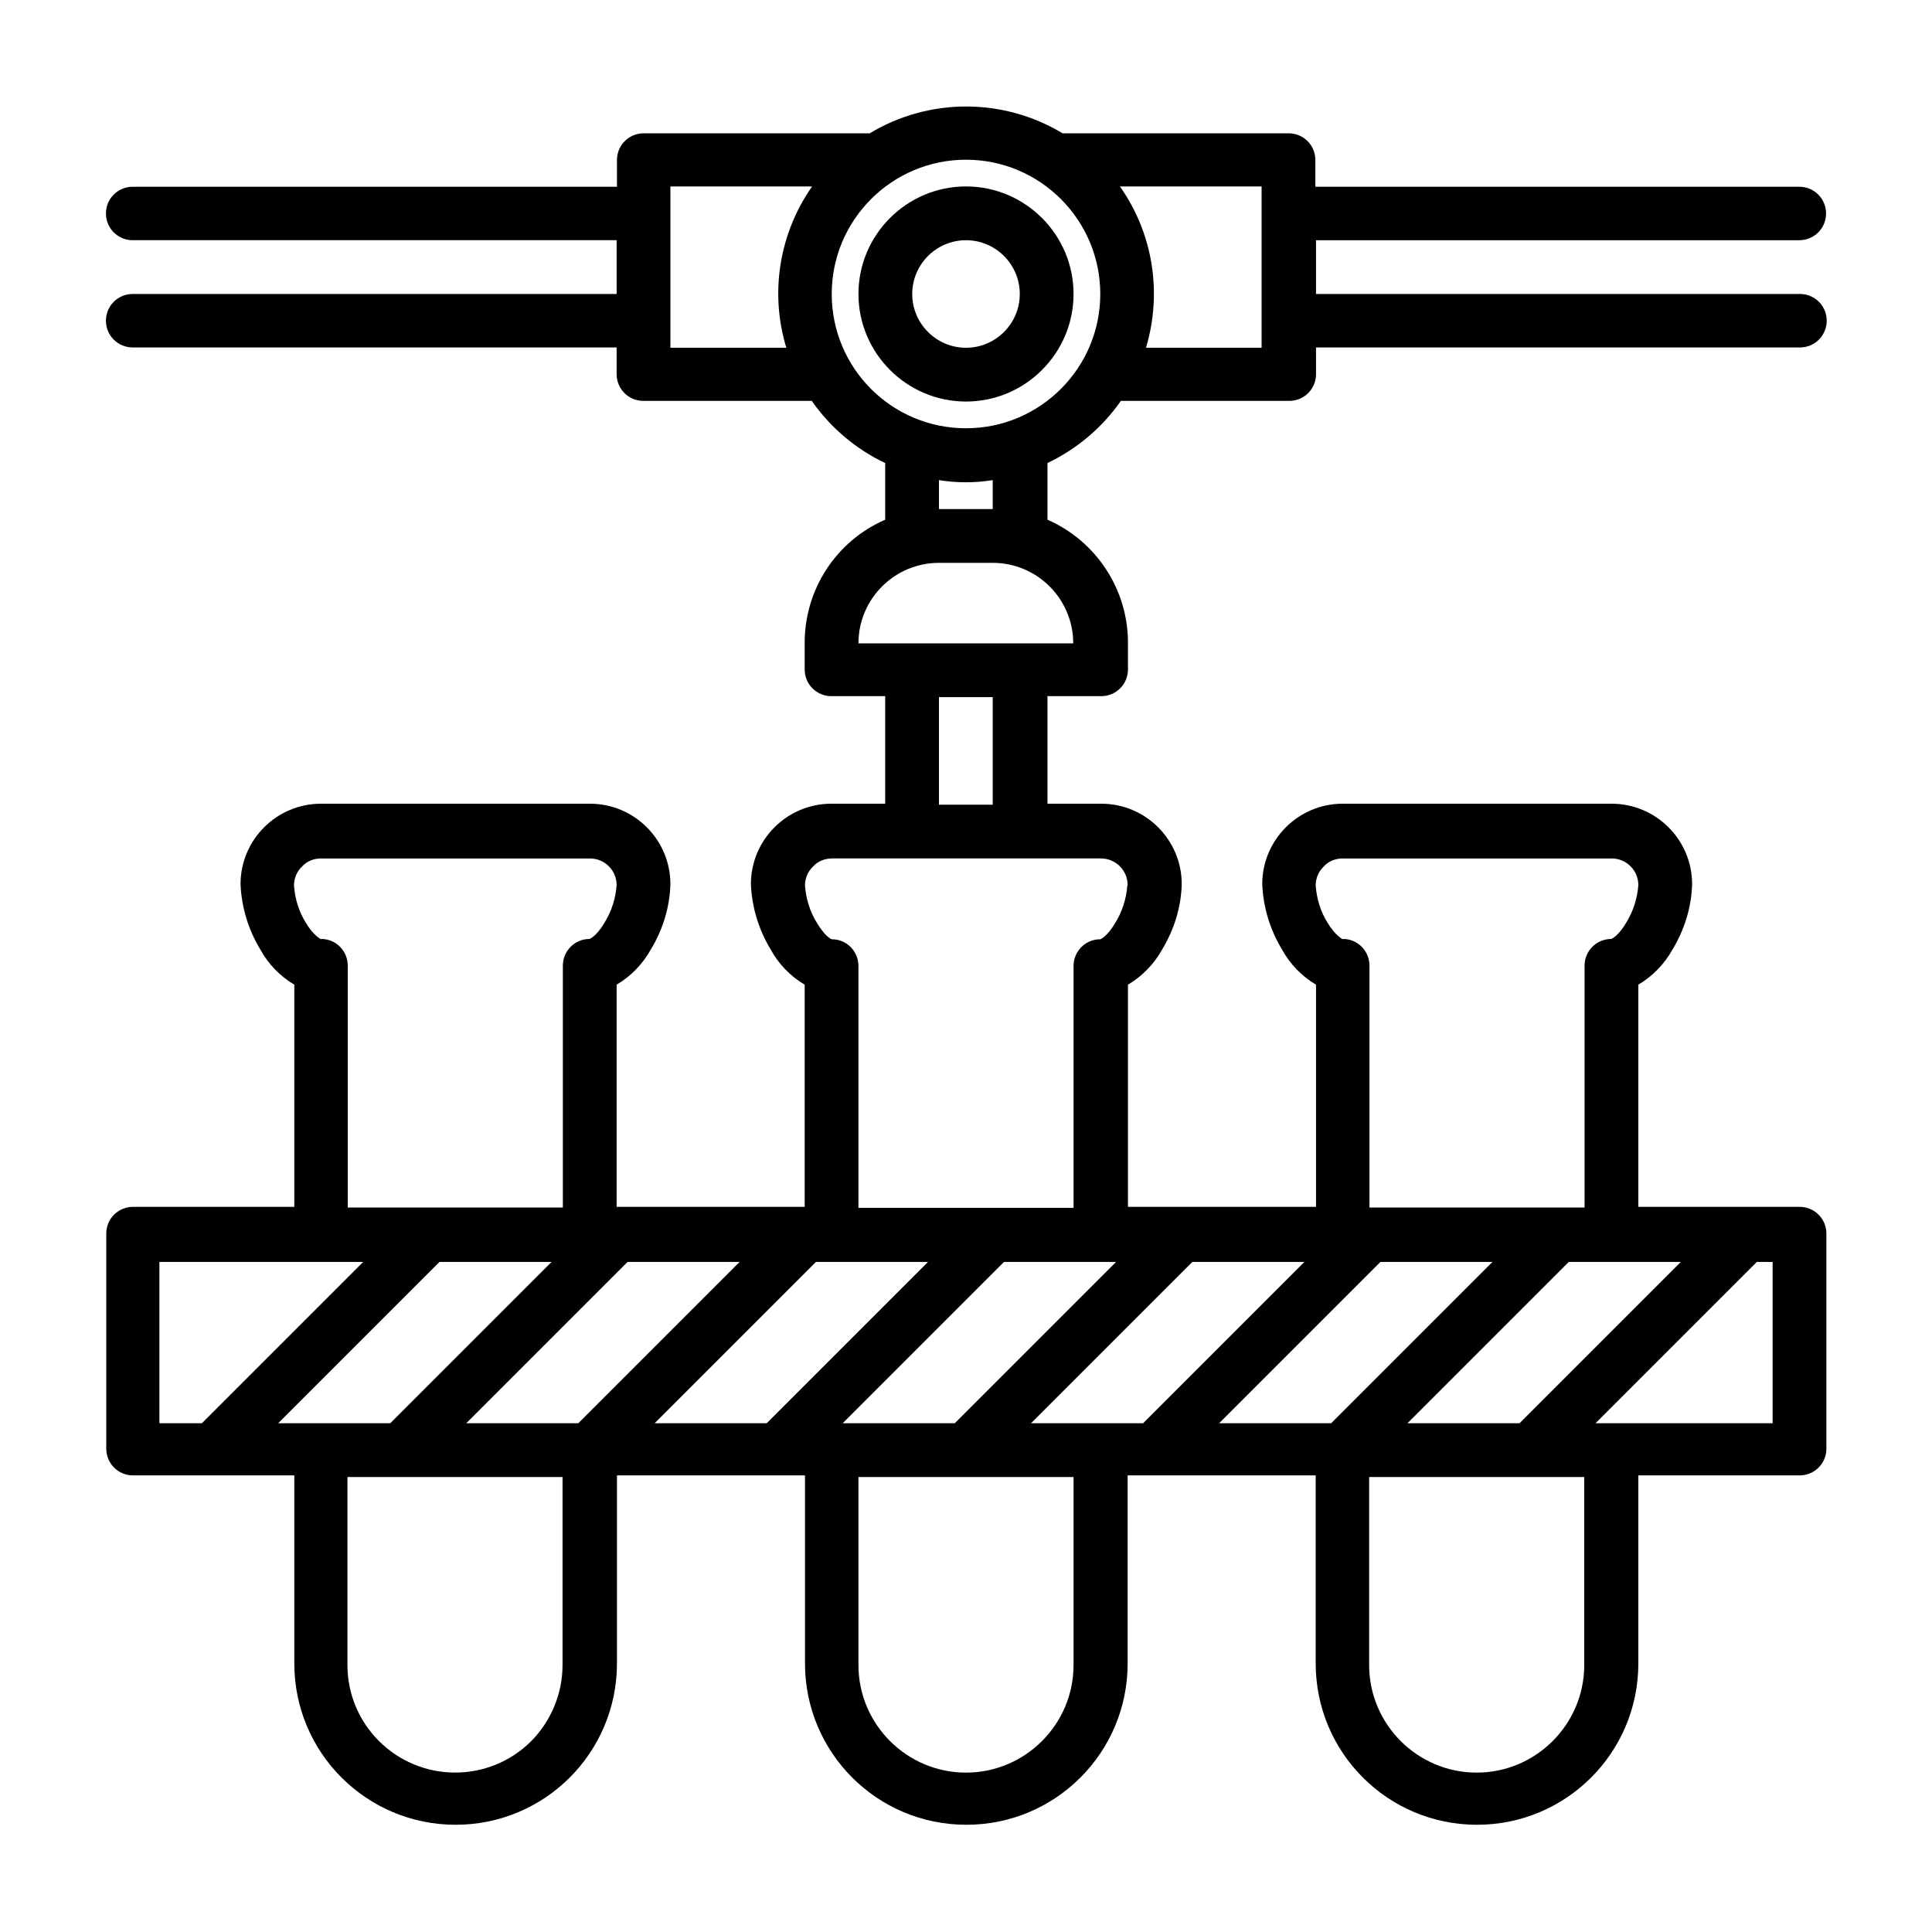 <?xml version="1.0" encoding="UTF-8"?>
<svg id="Camada_1" xmlns="http://www.w3.org/2000/svg" version="1.1" viewBox="0 0 60 60">
  <!-- Generator: Adobe Illustrator 29.5.0, SVG Export Plug-In . SVG Version: 2.1.0 Build 137)  -->
  <path d="M30,5.79c-1.84,0-3.34,1.5-3.34,3.34s1.5,3.34,3.34,3.34,3.34-1.5,3.34-3.34-1.5-3.34-3.34-3.34ZM30,10.8c-.92,0-1.67-.75-1.67-1.67s.75-1.67,1.67-1.67,1.67.75,1.67,1.67-.75,1.67-1.67,1.67Z"/>
  <path d="M55.88,7.46c.46,0,.83-.37.83-.83s-.37-.83-.83-.83h-15.03v-.83c0-.46-.37-.83-.83-.83h-7.02c-1.84-1.11-4.15-1.11-5.99,0h-7.02c-.46,0-.83.37-.83.83v.83H4.12c-.46,0-.83.37-.83.83s.37.83.83.83h15.03v1.67H4.12c-.46,0-.83.37-.83.83s.37.83.83.83h15.03v.83c0,.46.37.83.83.83h5.23c.58.83,1.37,1.5,2.28,1.93v1.76c-1.52.66-2.5,2.16-2.5,3.82v.83c0,.46.37.83.83.83h1.67v3.34h-1.67c-1.38,0-2.5,1.12-2.5,2.5.03.71.24,1.41.61,2.02.25.46.62.84,1.06,1.1v6.9h-5.84v-6.9c.44-.26.81-.64,1.06-1.09.37-.61.59-1.31.61-2.03,0-1.38-1.12-2.5-2.5-2.5h-8.35c-1.38,0-2.5,1.12-2.5,2.5.03.71.24,1.41.61,2.02.25.46.62.84,1.06,1.1v6.9h-5.01c-.46,0-.83.37-.83.83v6.68c0,.46.37.83.83.83h5.01v5.84c0,2.77,2.24,5.01,5.01,5.01s5.01-2.24,5.01-5.01h0v-5.84h5.84v5.84c0,2.77,2.24,5.01,5.01,5.01s5.01-2.24,5.01-5.01h0v-5.84h5.84v5.84c0,2.77,2.24,5.01,5.01,5.01s5.01-2.24,5.01-5.01h0v-5.84h5.01c.46,0,.83-.37.83-.83v-6.68c0-.46-.37-.83-.83-.83h-5.01v-6.9c.44-.26.81-.64,1.06-1.09.37-.61.59-1.31.61-2.03,0-1.38-1.12-2.5-2.5-2.5h-8.35c-1.38,0-2.5,1.12-2.5,2.5.03.71.24,1.41.61,2.02.25.46.62.84,1.06,1.1v6.9h-5.84v-6.9c.44-.26.81-.64,1.06-1.09.37-.61.59-1.31.61-2.03,0-1.38-1.12-2.5-2.5-2.5h-1.67v-3.34h1.67c.46,0,.83-.37.83-.83v-.83c0-1.66-.99-3.16-2.5-3.82v-1.76c.92-.44,1.7-1.1,2.28-1.93h5.23c.46,0,.83-.37.83-.83v-.83h15.03c.46,0,.83-.37.83-.83s-.37-.83-.83-.83h-15.03v-1.67h15.03ZM20.82,10.8v-5.01h4.4c-1.02,1.46-1.32,3.3-.8,5.01h-3.59ZM34.66,39.19l-5.01,5.01h-3.48l5.01-5.01h3.48ZM40.51,39.19l-5.01,5.01h-3.48l5.01-5.01h3.48ZM46.35,39.19l-5.01,5.01h-3.48l5.01-5.01h3.48ZM52.2,39.19l-5.01,5.01h-3.48l5.01-5.01h3.48ZM23.81,44.2h-3.48l5.01-5.01h3.48l-5.01,5.01ZM8.64,44.2l5.01-5.01h3.48l-5.01,5.01h-3.48ZM19.49,39.19h3.48l-5.01,5.01h-3.48l5.01-5.01ZM9.97,29.17s-.23-.11-.47-.51c-.22-.35-.34-.75-.37-1.16,0-.23.09-.44.26-.6.15-.16.36-.24.58-.24h8.35c.46,0,.83.37.83.83-.03.41-.16.82-.38,1.17-.23.39-.43.49-.46.5-.46,0-.83.37-.83.83v7.51h-6.68v-7.51c0-.46-.37-.83-.82-.83,0,0,0,0,0,0ZM4.95,39.19h6.33l-5.01,5.01h-1.32v-5.01ZM16.5,54.07c-1.31,1.31-3.43,1.3-4.73,0-.63-.63-.98-1.47-.98-2.36v-5.84h6.68v5.84c0,.88-.35,1.73-.97,2.36ZM33.34,51.71c0,1.84-1.5,3.34-3.34,3.34s-3.34-1.5-3.34-3.34v-5.84h6.68v5.84ZM49.2,51.71c0,1.84-1.5,3.34-3.34,3.34s-3.34-1.5-3.34-3.34v-5.84h6.68v5.84ZM55.05,44.2h-5.5l5.01-5.01h.49v5.01ZM41.7,29.17s-.23-.11-.47-.51c-.22-.35-.34-.75-.37-1.16,0-.23.09-.44.26-.6.15-.16.36-.24.58-.24h8.35c.46,0,.83.37.83.83-.03.41-.16.82-.38,1.17-.23.39-.43.49-.46.5-.46,0-.83.37-.83.83v7.51h-6.68v-7.51c0-.46-.37-.83-.82-.83,0,0,0,0,0,0ZM35.01,27.5c-.03.41-.16.82-.38,1.17-.23.39-.43.49-.46.5-.46,0-.83.37-.83.83v7.51h-6.68v-7.51c0-.46-.37-.83-.82-.83,0,0,0,0,0,0-.04,0-.23-.11-.47-.51-.22-.35-.34-.75-.37-1.16,0-.23.09-.44.26-.6.15-.16.36-.24.58-.24h8.35c.46,0,.83.37.83.83ZM30.83,24.99h-1.67v-3.34h1.67v3.34ZM33.34,19.98h-6.68c0-1.38,1.12-2.5,2.5-2.5h1.67c1.38,0,2.5,1.12,2.5,2.5ZM30.83,15.81h-1.67v-.9c.55.09,1.12.09,1.67,0v.9ZM30,13.3c-2.31,0-4.17-1.87-4.17-4.17s1.87-4.17,4.17-4.17,4.17,1.87,4.17,4.17c0,2.3-1.87,4.17-4.17,4.17ZM39.18,10.8h-3.59c.51-1.71.22-3.55-.81-5.01h4.4v5.01Z"/>
</svg>